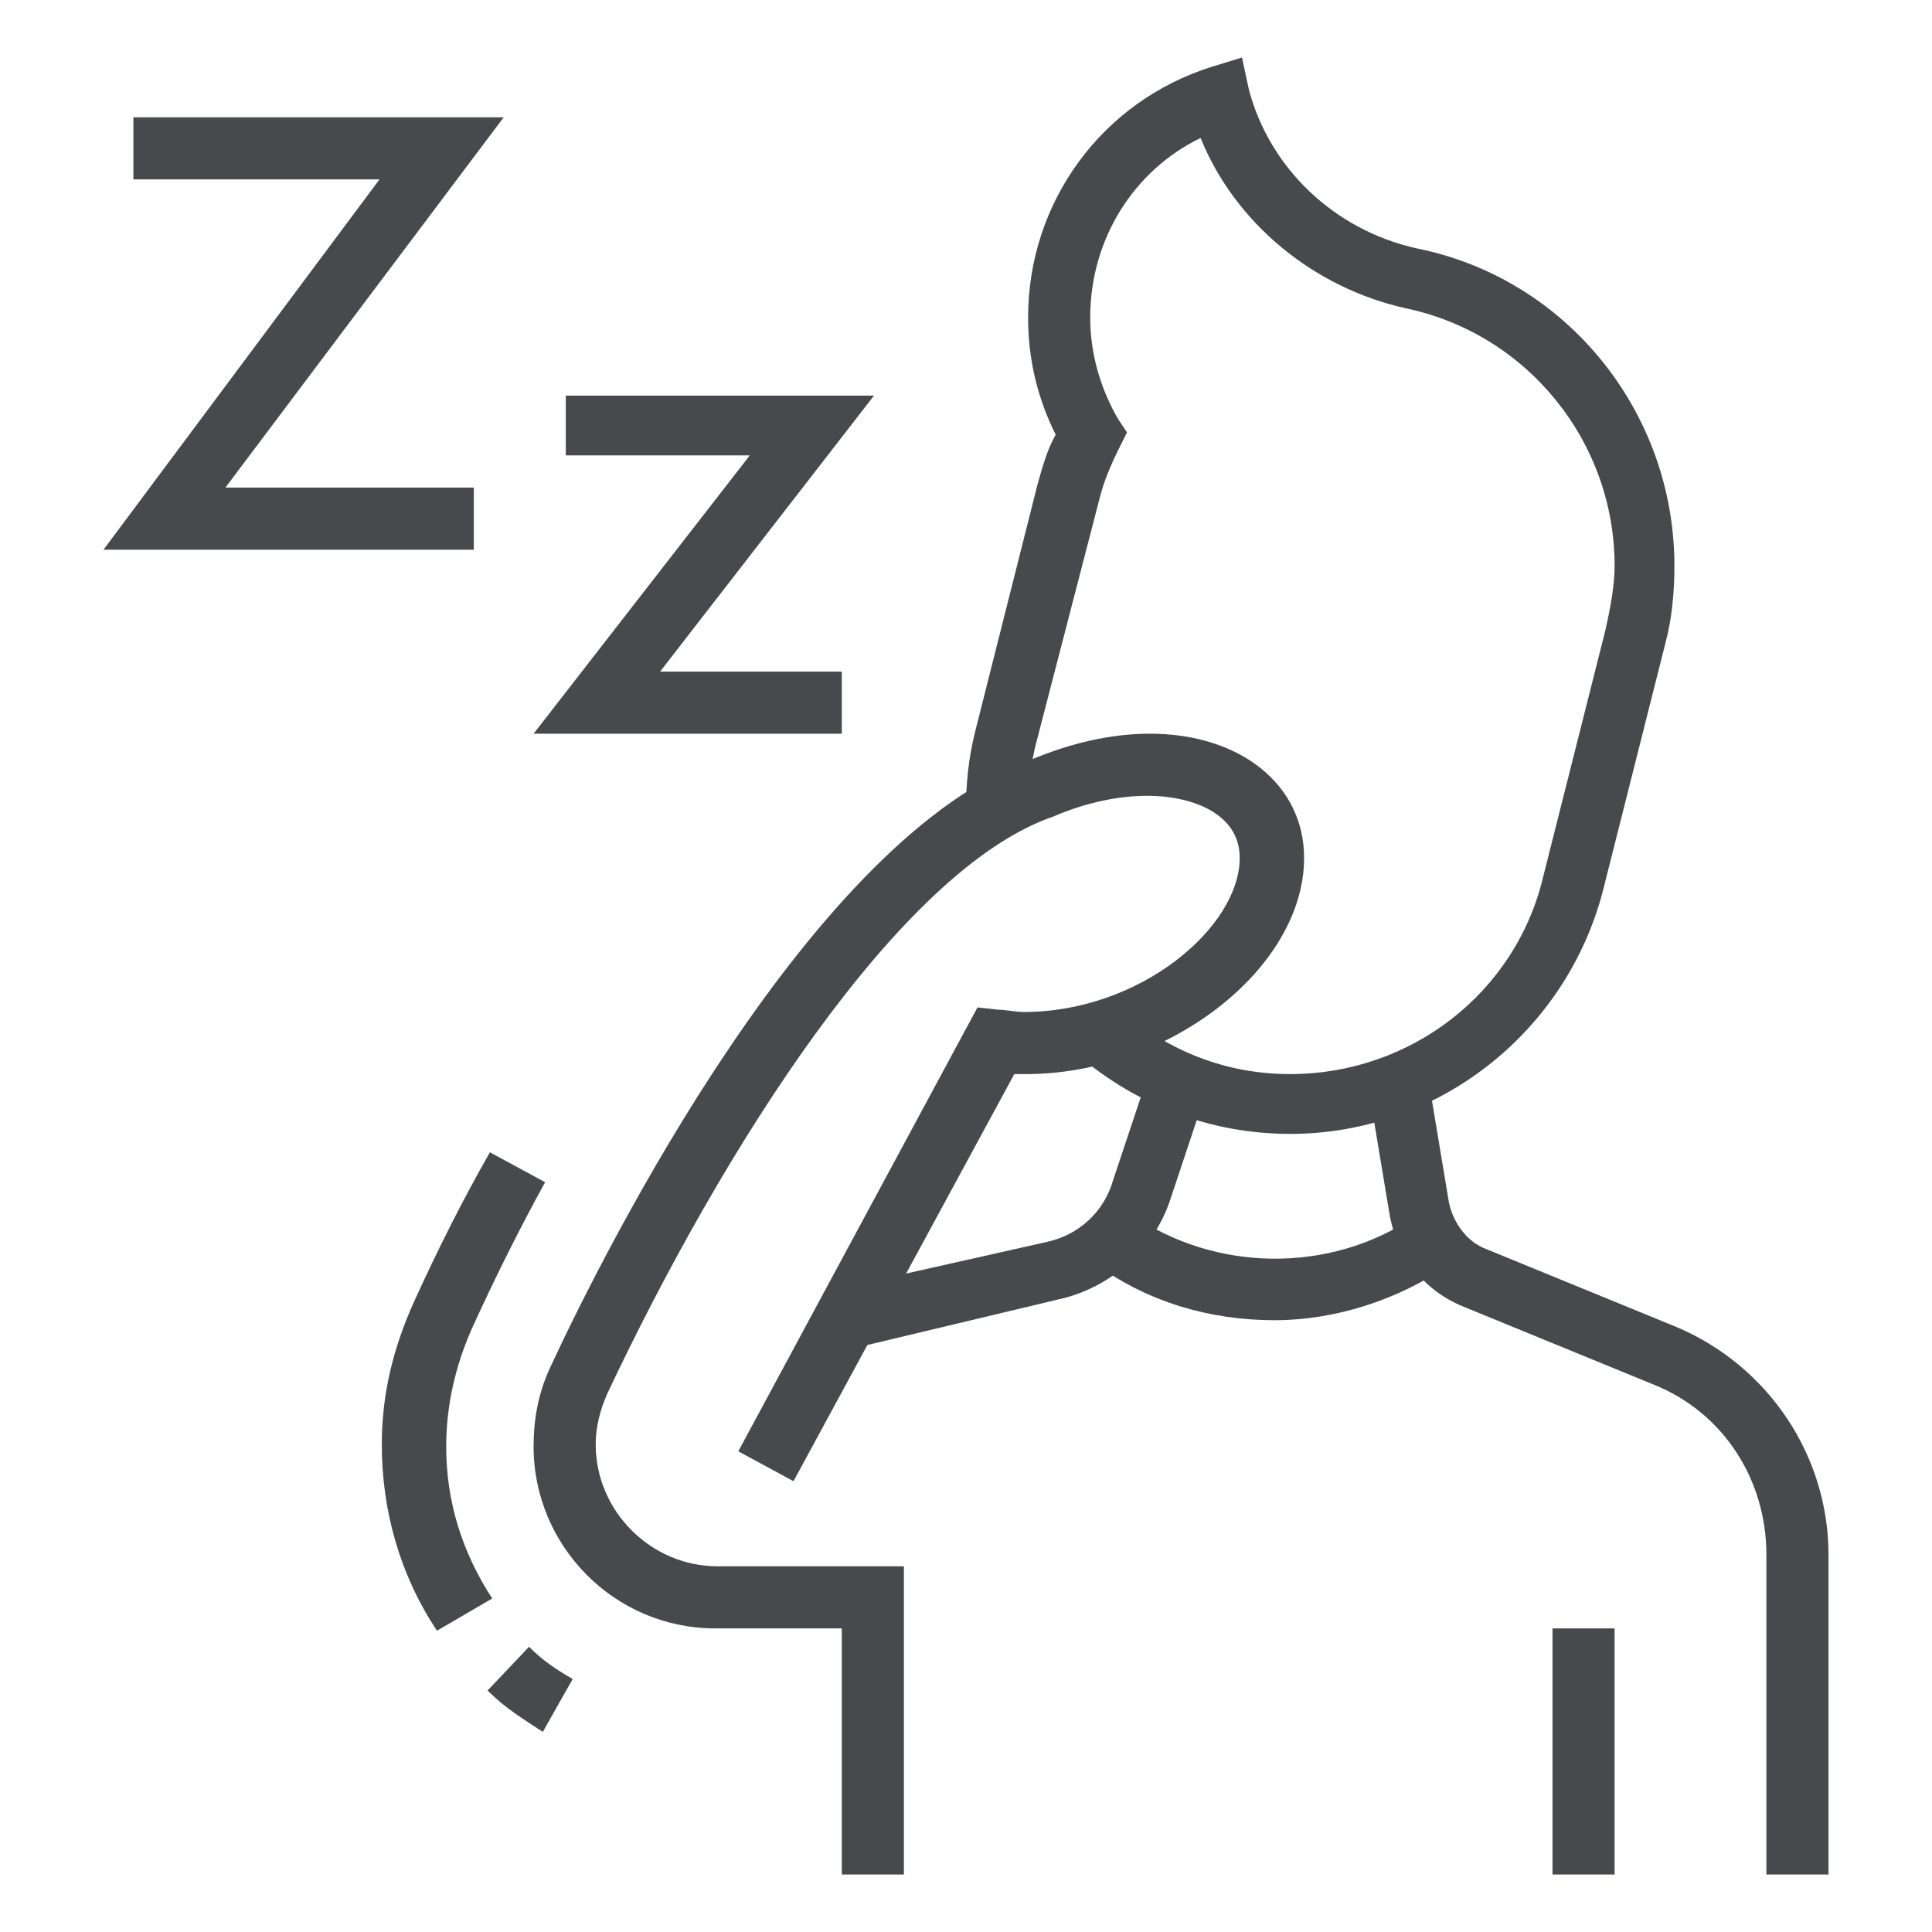 <?xml version="1.0" encoding="utf-8"?>
<!-- Generator: Adobe Illustrator 24.1.0, SVG Export Plug-In . SVG Version: 6.00 Build 0)  -->
<svg version="1.1" id="Layer_1" xmlns="http://www.w3.org/2000/svg" xmlns:xlink="http://www.w3.org/1999/xlink" x="0px" y="0px"
	 width="84px" height="84px" viewBox="0 0 84 84" style="enable-background:new 0 0 84 84;" xml:space="preserve">
<style type="text/css">
	.st0{fill:#47494D;}
	.st1{display:none;}
	.st2{display:inline;fill:#47494D;}
</style>
<g>
	<path class="st0" d="M56.1,49.3c-3.4,0-6.6-1.2-9.2-3.4l1.8-2c2.1,1.8,4.6,2.8,7.4,2.8c5.2,0,9.8-3.5,11-8.6l2.7-10.7
		c0.2-0.9,0.4-1.9,0.4-2.8c0-5.4-3.8-10.1-9.1-11.2c-4-0.9-7.4-3.7-8.9-7.4c-2.9,1.4-4.8,4.4-4.8,7.8c0,1.5,0.4,3,1.2,4.4l0.4,0.6
		l-0.3,0.6c-0.4,0.8-0.7,1.5-0.9,2.3L45,32.5c-0.2,1-0.4,1.8-0.4,2.7H42c0-1.1,0.1-2.2,0.4-3.4l2.7-10.7c0.2-0.7,0.4-1.5,0.8-2.2
		c-0.8-1.6-1.2-3.3-1.2-5.1c0-5,3.2-9.4,8-10.9L54,2.5l0.3,1.4c0.9,3.4,3.7,6.1,7.3,6.9c6.5,1.3,11.2,7.1,11.2,13.8
		c0,1.1-0.1,2.3-0.4,3.4l-2.7,10.7C68.1,44.9,62.5,49.3,56.1,49.3z"/>
	<path class="st0" d="M79.5,81.5h-2.7V67.6c0-3.3-1.9-6.2-4.9-7.4l-8.3-3.4c-1.7-0.7-2.9-2.2-3.2-4.1l-0.9-5.4l2.6-0.4l0.9,5.4
		c0.2,0.9,0.8,1.7,1.6,2l8.3,3.4c4,1.7,6.6,5.6,6.6,9.9V81.5z"/>
	<rect x="67.5" y="70.8" class="st0" width="2.7" height="10.7"/>
	<path class="st0" d="M23.6,75.3c-0.9-0.6-1.6-1-2.4-1.8l1.8-1.9c0.6,0.6,1.2,1,1.9,1.4L23.6,75.3z M19,70.9
		c-1.6-2.4-2.4-5.2-2.4-8.1c0-2.2,0.5-4.2,1.4-6.2c1-2.2,2.1-4.4,3.3-6.5l2.4,1.3c-1.1,2-2.2,4.2-3.2,6.4c-0.7,1.6-1.1,3.3-1.1,5.1
		c0,2.4,0.7,4.6,2,6.6L19,70.9z"/>
	<path class="st0" d="M39.3,81.5h-2.7V70.8h-5.5c-4.4,0-7.9-3.6-7.9-7.9c0-1.2,0.2-2.3,0.7-3.4c2.5-5.4,11.5-23.2,21-26.5
		c1.7-0.7,3.4-1.1,5.1-1.1c3.9,0,6.7,2.2,6.7,5.4c0,4.8-5.9,9.4-12.1,9.4c-0.2,0-0.3,0-0.5,0l-9.6,17.7l-2.4-1.3l10.4-19.3l0.9,0.1
		c0.3,0,0.8,0.1,1.1,0.1c5.1,0,9.4-3.7,9.4-6.7c0-2-2.2-2.7-4-2.7c-1.3,0-2.7,0.3-4.1,0.9C39.1,37.8,31.4,50,26.4,60.6
		c-0.3,0.7-0.5,1.4-0.5,2.2c0,2.9,2.4,5.3,5.3,5.3h8.1V81.5z"/>
	<path class="st0" d="M37.2,58.6L36.6,56l8.9-2c1.4-0.3,2.5-1.3,2.9-2.7l1.6-4.8l2.5,0.8l-1.6,4.8c-0.7,2.2-2.6,3.9-4.9,4.4
		L37.2,58.6z"/>
	<path class="st0" d="M55.4,57.4c-2.8,0-5.5-0.8-7.7-2.4l1.5-2.2c3.6,2.5,8.6,2.6,12.3,0.1L63,55C60.8,56.5,58.1,57.4,55.4,57.4z"/>
	<polygon class="st0" points="20.6,23.9 4.5,23.9 16.5,7.8 5.8,7.8 5.8,5.1 21.9,5.1 9.8,21.2 20.6,21.2 	"/>
	<polygon class="st0" points="36.6,31.9 23.2,31.9 32.6,19.8 24.6,19.8 24.6,17.2 38,17.2 28.7,29.2 36.6,29.2 	"/>
</g>
<g class="st1">
	<path class="st2" d="M25.3,78.8c-3,0-5.8-1.5-7.4-4.1L4.5,53.3c-0.9-1.4-1.3-3-1.3-4.6c0-4.8,3.9-8.7,8.7-8.7
		c2.2,0,4.3,0.8,5.9,2.3l-1.8,2c-1.1-1-2.6-1.6-4.1-1.6c-3.3,0-6,2.7-6,6c0,1.1,0.3,2.2,0.9,3.2l13.4,21.4c1.1,1.8,3,2.8,5.1,2.8
		c2,0,3.8-1,5-2.6l2.2,1.5C30.8,77.4,28.1,78.8,25.3,78.8z"/>
	<path class="st2" d="M42.7,70.8c-0.9,0-1.7-0.2-2.5-0.5l0.9-2.5c0.5,0.2,1.1,0.3,1.6,0.3c2.6,0,4.7-2.1,4.7-4.7c0-0.3,0-0.6-0.1-1
		l-5.4-25.7C41.3,34,38.8,32,36,32c-3.3,0-6,2.7-6,6c0,0.1,0,0.2,0,0.3l-2.7,0.2c0-0.2,0-0.3,0-0.5c0-4.8,3.9-8.7,8.7-8.7
		c4.1,0,7.7,2.9,8.5,6.9l5.4,25.7c0.1,0.5,0.2,1,0.2,1.5C50,67.5,46.7,70.8,42.7,70.8z"/>
	
		<rect x="24.6" y="65.7" transform="matrix(0.902 -0.431 0.431 0.902 -26.25 17.695)" class="st2" width="2.7" height="2.2"/>
	<path class="st2" d="M34,76.1c-3,0-5.8-1.7-7.1-4.4l2.4-1.2c0.9,1.8,2.7,2.9,4.8,2.9c3,0,5.4-2.4,5.4-5.4c0-0.6-0.1-1.2-0.3-1.8
		l-8.1-23.2c-0.9-2.7-3.5-4.5-6.3-4.5c-3.7,0-6.7,3-6.7,6.7c0,1,0.2,2,0.6,2.9l6.5,13.6L22.6,63l-6.5-13.6c-0.6-1.3-0.9-2.6-0.9-4
		c0-5.2,4.2-9.4,9.4-9.4c4,0,7.5,2.5,8.8,6.3l8.1,23.2c0.3,0.8,0.4,1.7,0.4,2.6C42,72.5,38.4,76.1,34,76.1z"/>
	<path class="st2" d="M17.9,40.5c-2.8-3.3-4.1-4.4-4.7-4.8c-0.3-0.2-1.5-0.6-3.8-1c-1.3-0.2-2.2-1.3-2.2-2.6v-5.6
		c0-0.8,0.4-1.6,1-2.1c0.6-0.5,1.4-0.7,2.2-0.6c0.5,0.1,3,0.6,4.2,1.2c4.9,2.6,11.2,11,11.4,11.3l-2.1,1.6
		c-0.1-0.1-6.2-8.2-10.5-10.6c-0.5-0.3-1.9-0.7-3.4-0.9l0,5.6c3.6,0.6,4.4,1.2,4.7,1.3c1.3,0.8,3,2.5,5.3,5.3L17.9,40.5z"/>
	<path class="st2" d="M58.1,30.6H55V28h3.1c2.2,0,4-1.8,4-4c0-1.8-1.2-3.3-2.9-3.8l-2.7-0.8l2.3-1.6c1.2-0.9,2-2.3,2-3.8
		c0-2.6-2.1-4.7-4.7-4.7c-1.4,0-2.8,0.7-3.7,1.8l-2.2,2.7L50,10.3c-0.1-2.1-1.9-3.7-4-3.7c-2.1,0-3.8,1.6-4,3.7l-0.3,4l-2.2-3.4
		c-1.2-1.9-3.3-3-5.6-3c-3.7,0-6.7,3-6.7,6.7c0,1,0.2,2,0.7,2.9l0.5,1.1l-1,0.6c-1,0.6-1.5,1.7-1.5,2.8c0,1.8,1.5,3.3,3.3,3.3
		c1.6,0,3-1.1,3.3-2.6l2.6,0.6c-0.6,2.8-3.1,4.8-5.9,4.8c-3.3,0-6-2.7-6-6c0-1.7,0.7-3.2,1.8-4.3c-0.3-1-0.5-2-0.5-3
		c0-5.2,4.2-9.4,9.4-9.4c2.3,0,4.4,0.8,6.1,2.3c1.1-2.2,3.4-3.6,5.9-3.6c2.7,0,5,1.6,6,3.9c1.2-0.8,2.6-1.2,4-1.2
		c4.1,0,7.4,3.3,7.4,7.4c0,1.7-0.6,3.3-1.6,4.5c1.8,1.2,2.9,3.3,2.9,5.5C64.7,27.6,61.7,30.6,58.1,30.6z"/>
	<rect x="46.4" y="30" transform="matrix(0.42 -0.908 0.908 0.42 2.962 67.219)" class="st2" width="15.3" height="2.7"/>
	<rect x="40.7" y="18.6" class="st2" width="2.7" height="6.7"/>
	<rect x="71.4" y="13.2" class="st2" width="2.7" height="8"/>
	<rect x="71.4" y="23.9" class="st2" width="2.7" height="2.7"/>
	<rect x="13.9" y="7.9" class="st2" width="2.7" height="8"/>
	<rect x="33.5" y="18.4" transform="matrix(0.908 -0.419 0.419 0.908 -7.23 16.91)" class="st2" width="2.7" height="13"/>
	<path class="st2" d="M65.4,73.9l-0.9-2.5c2.1-0.7,4-2,5.5-3.6l2,1.8C70.3,71.5,68,73,65.4,73.9z"/>
	<path class="st2" d="M58.1,57.4h-1.3v-7.1l-8.2-3.1l1.5-1.5c2.3-2.3,7.1-3.6,9.4-4.1c-0.2-2.6-1.2-6.4-1.2-6.4l0-0.1
		c-0.1-0.8,0.1-1.5,0.6-2.1c0.5-0.6,1.2-0.9,2-0.9h1.3v2.7h-1.3c0.2,0.9,1.3,5.4,1.3,8v1.1L61,44c-1.4,0.3-4.8,1.1-7.2,2.3l5.6,2.1
		v6c2.4-1,4.1-4.3,4.2-4.3l0.8-1.7l1.3,1.3c1.1,1.1,2.8,2.5,4.2,3.2c-0.6-3.6-2.5-7.8-2.5-7.8l2.4-1.1c0.1,0.3,2.9,6.4,2.9,10.8V56
		h-1.3c-2.2,0-4.9-1.9-6.4-3.3C63.8,54.6,61.4,57.4,58.1,57.4z"/>
	<path class="st2" d="M60.1,80.1c-7.6,0-14.5-3.8-18.2-10l2.3-1.4c3.2,5.4,9.3,8.7,15.9,8.7c10,0,18.1-7.5,18.1-16.7
		c0-7.3-5-13.6-12.4-15.9l-0.9-0.3v-1c0-2.5-1.3-8.8-1.3-8.8l-2.7-0.1V32h2.6c1.3,0,2.5,1,2.6,2.3c0,0.2,1.1,5.2,1.3,8.3
		c8.1,2.8,13.4,10,13.4,18.2C80.8,71.4,71.5,80.1,60.1,80.1z"/>
</g>
<g class="st1">
	<path class="st2" d="M76.1,79.5H19.9v-2.7h56.2l-5.4-10.7h-5.4v-2.7h5.4c1,0,1.9,0.6,2.4,1.5l5.4,10.7c0.4,0.8,0.4,1.8-0.1,2.6
		C77.9,79,77.1,79.5,76.1,79.5z"/>
	<rect x="14.6" y="76.8" class="st2" width="2.7" height="2.7"/>
	<path class="st2" d="M11.9,79.5h-4c-0.9,0-1.8-0.5-2.3-1.3c-0.5-0.8-0.5-1.8-0.1-2.6l5.4-10.7c0.5-0.9,1.4-1.5,2.4-1.5H28v2.7H13.2
		L7.9,76.8h4V79.5z"/>
	<rect x="40.2" y="63.4" class="st2" width="12.7" height="2.7"/>
	<path class="st2" d="M62.1,27.3c-6.3,0-11.4-5.1-11.4-11.4c0-6.3,5.1-11.4,11.4-11.4c6.3,0,11.4,5.1,11.4,11.4
		C73.4,22.2,68.3,27.3,62.1,27.3z M62.1,7.2c-4.8,0-8.7,3.9-8.7,8.7s3.9,8.7,8.7,8.7s8.7-3.9,8.7-8.7S66.9,7.2,62.1,7.2z"/>
	<polygon class="st2" points="64.1,17.9 57.4,17.9 57.4,15.2 61.4,15.2 61.4,9.9 64.1,9.9 	"/>
	<path class="st2" d="M14.3,36.6h-2.2c-3.8,0-6.9-3-6.9-6.7s3.1-6.7,6.9-6.7h2.2c3.8,0,6.9,3,6.9,6.7S18.2,36.6,14.3,36.6z
		 M12.1,25.9c-2.3,0-4.2,1.8-4.2,4s1.9,4,4.2,4h2.2c2.3,0,4.2-1.8,4.2-4s-1.9-4-4.2-4H12.1z"/>
	<path class="st2" d="M57,74.1c-1.8,0-3.4-1.2-3.9-3l-5.4-20.5l2.6-0.7l5.4,20.5c0.2,0.6,0.7,1,1.3,1c0,0,0,0,0,0h7.1
		c0-1-0.6-2-1.6-2.3L59.1,68l-7.3-28.1c-1.5-5.6-5.8-10.1-11.4-11.8L26.7,24L37,10.7c0.3-0.3,0.3-0.7,0.2-1.2c-0.1-0.5-0.5-0.9-1-1
		c-0.5-0.1-1,0.1-1.4,0.5L24.4,22.6c-2.1,2.7-3.1,4.4-3.2,7.5l0,22.6c0,0.7,0.5,1.4,1.1,1.5c0.4,0.1,0.8,0,1.1-0.3
		c0.3-0.3,0.5-0.6,0.5-1V35.2l12.6,1.4c1.1,0.1,2.1,0.7,2.7,1.6c0.6,0.9,0.9,2,0.7,3.1L34.4,68l-3.4,1.1c-1,0.3-1.6,1.2-1.6,2.3l7,0
		c0,0,0,0,0,0c0.6,0,1.2-0.5,1.3-1.1l5.3-25.7l2.6,0.5l-5.3,25.7c-0.4,1.9-2,3.2-3.9,3.2c0,0,0,0,0,0h-7c-1.5,0-2.7-1.2-2.7-2.7
		c0-2.2,1.4-4.1,3.4-4.8l2-0.7l5.2-25.3c0.1-0.3,0-0.7-0.2-1c-0.2-0.3-0.5-0.5-0.9-0.5l-9.6-1.1v14.6c0,1.2-0.5,2.3-1.4,3.1
		c-0.9,0.8-2.1,1.1-3.3,0.9c-1.9-0.3-3.3-2.1-3.3-4.1V30c0.1-3.8,1.4-6,3.7-9.1L32.8,7.4c1-1.2,2.5-1.8,4-1.5c1.5,0.3,2.7,1.5,3,3
		c0.3,1.2,0,2.5-0.7,3.4l-7.9,10.2l10,3c6.4,1.9,11.5,7.2,13.2,13.7l6.9,26.7l2,0.7c2.1,0.7,3.5,2.6,3.4,4.8c0,1.5-1.2,2.7-2.7,2.7
		H57C57,74.1,57,74.1,57,74.1z"/>
</g>
</svg>

